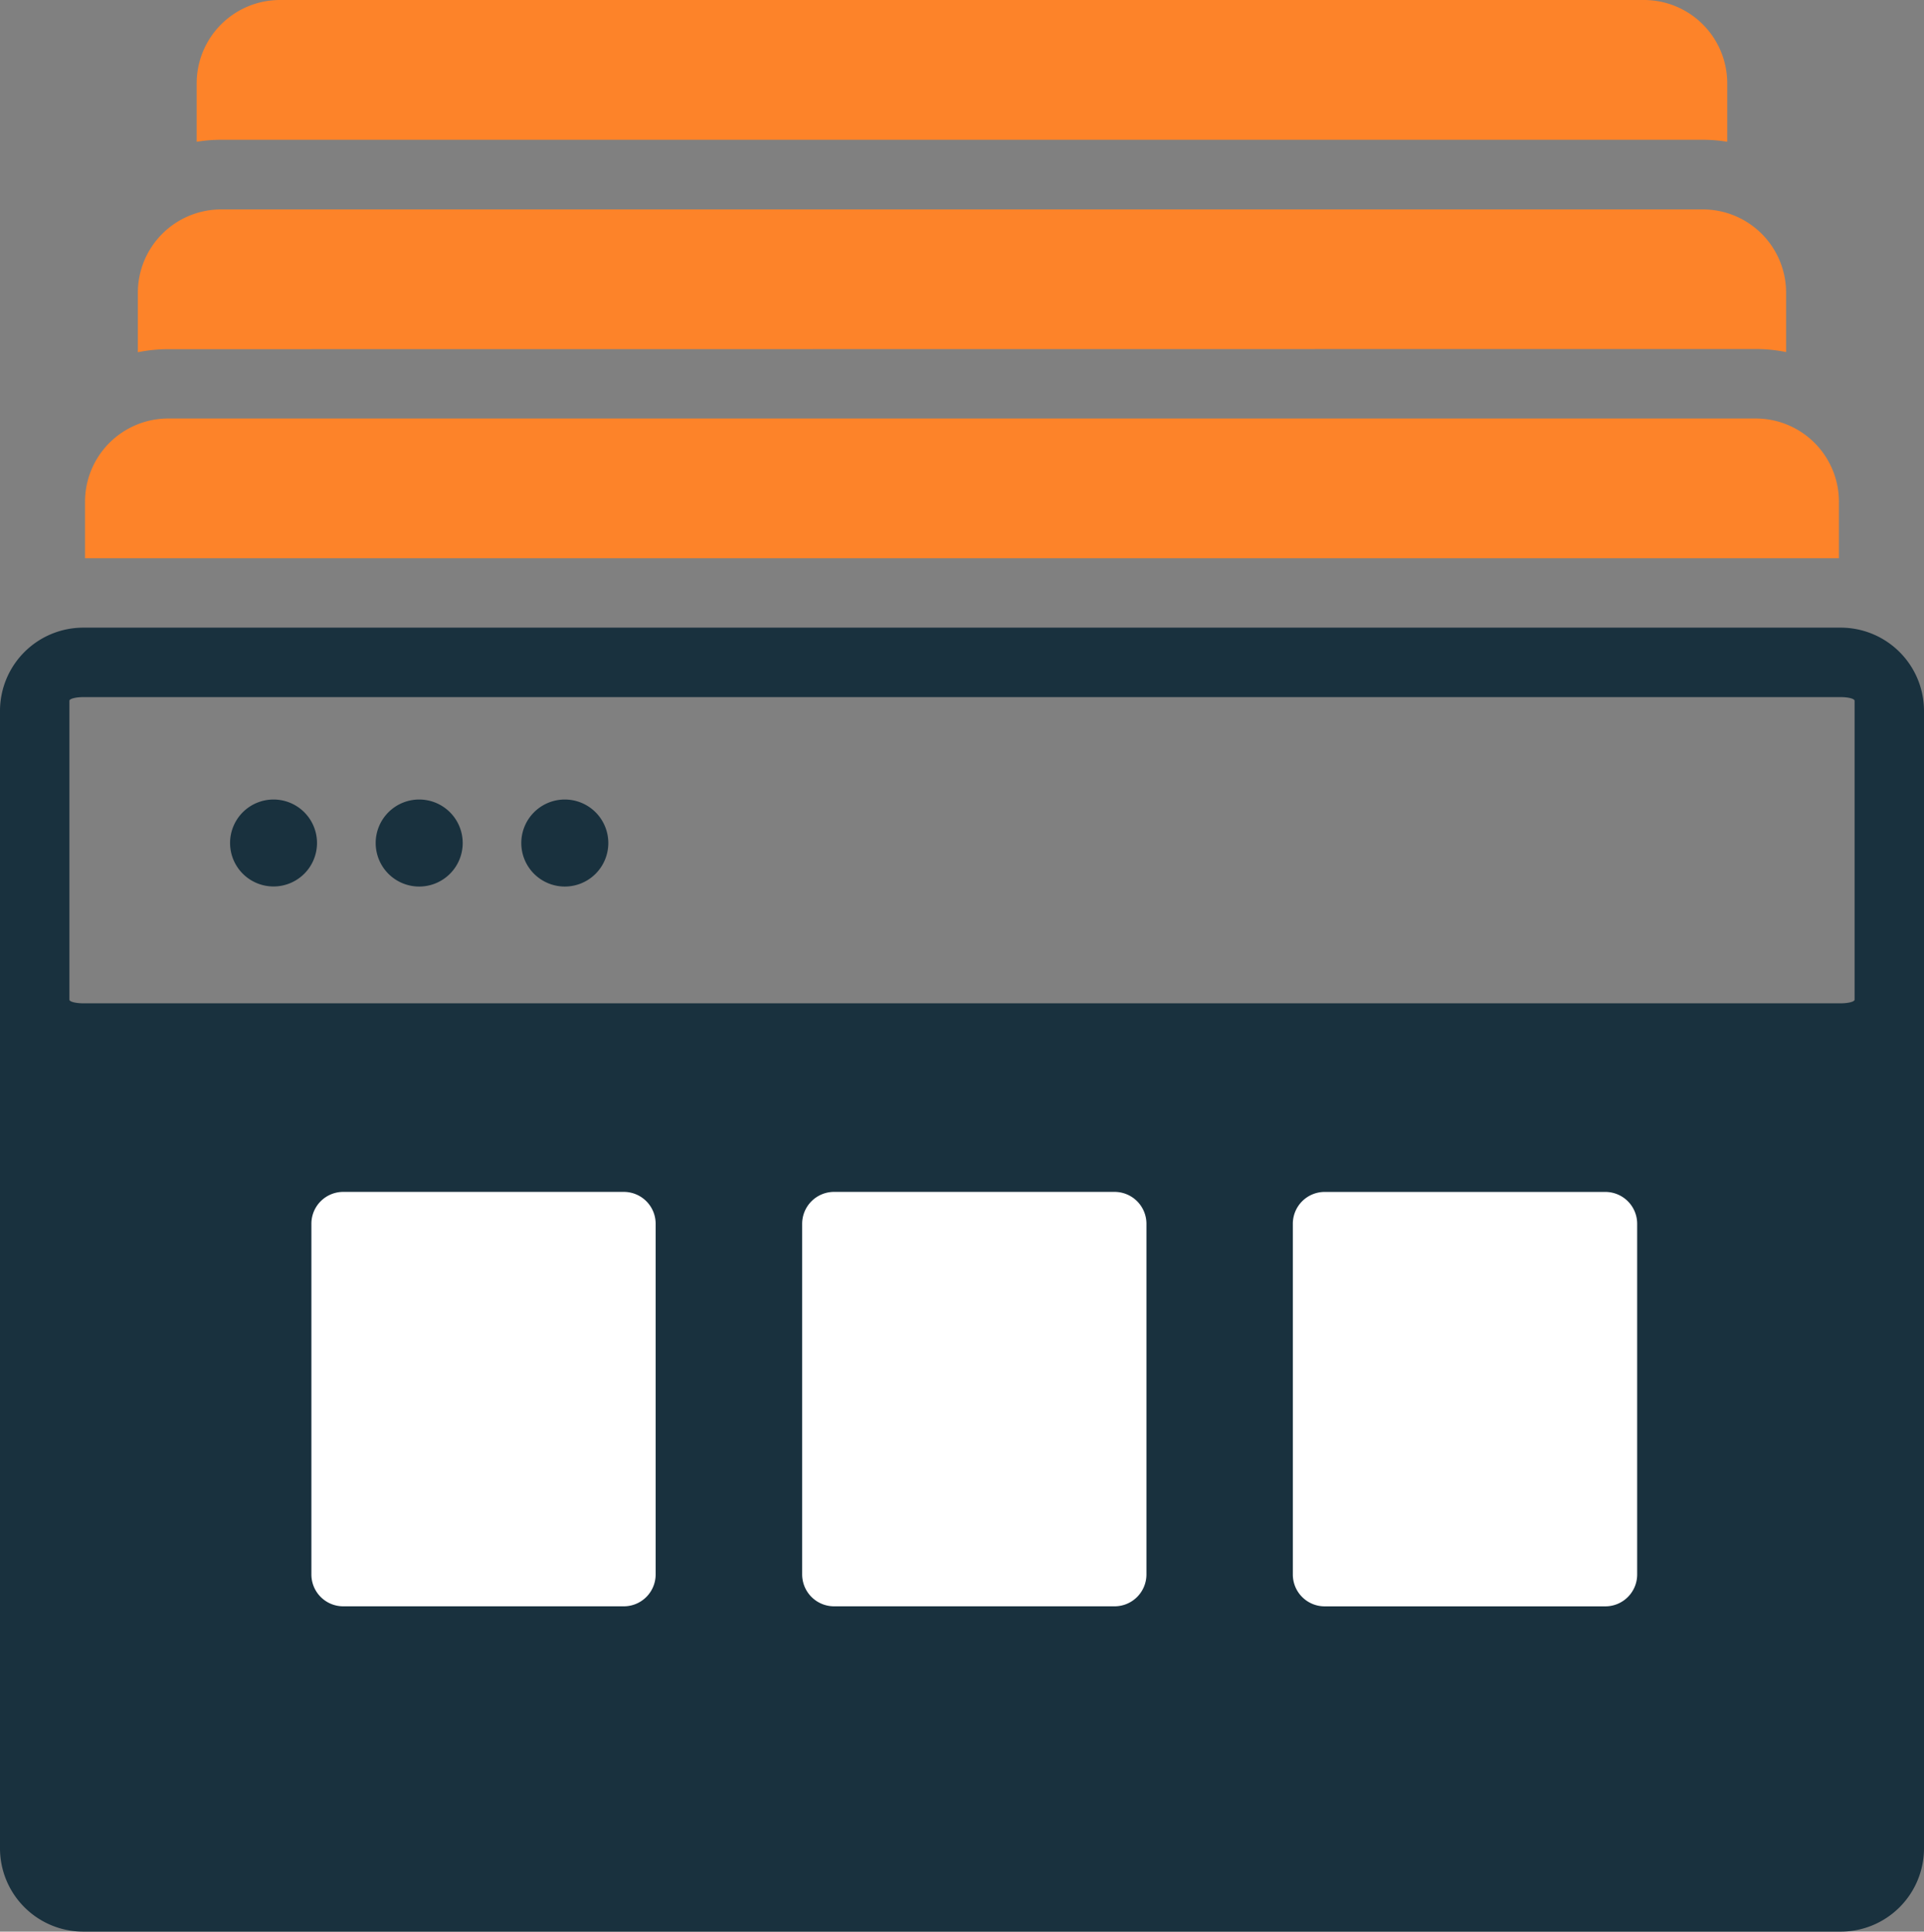 <svg xmlns="http://www.w3.org/2000/svg" width="47.316" height="47.497" viewBox="0 0 47.316 47.497">
  <rect x="0" y="0" width="47.316" height="47.497" fill="#808080" stroke="none"/>
  <g id="icon_criador" transform="translate(-938.342 -1282.793)">
    <g id="Grupo_17407" data-name="Grupo 17407" transform="translate(788.342 965.515)">
      <path id="Caminho_61586" data-name="Caminho 61586" d="M201.047,358.266A2.047,2.047,0,0,0,199,356.218H159.962a2.047,2.047,0,0,0-2.048,2.048v1.389h43.133v-1.389Z" transform="translate(-5.823 -28.65)" fill="#fd8329"/>
      <path id="Caminho_61587" data-name="Caminho 61587" d="M202.615,340.185a3.792,3.792,0,0,1,.75.075V338.8a2.049,2.049,0,0,0-2.049-2.048H164.879a2.049,2.049,0,0,0-2.049,2.048v1.464a3.783,3.783,0,0,1,.749-.075Z" transform="translate(-9.44 -14.325)" fill="#fd8329"/>
      <path id="Caminho_61588" data-name="Caminho 61588" d="M205.345,320.715a3.723,3.723,0,0,1,.6.049v-1.438a2.049,2.049,0,0,0-2.048-2.048H170.354a2.049,2.049,0,0,0-2.049,2.048v1.438a3.741,3.741,0,0,1,.6-.049Z" transform="translate(-13.468)" fill="#fd8329"/>
      <path id="Caminho_61592" data-name="Caminho 61592" d="M195.609,384.829c0,.049-.153.089-.342.089H152.048c-.188,0-.341-.04-.341-.089v-7.35c0-.049.153-.09.341-.09h43.219c.189,0,.342.04.342.09v7.35Zm-.342-9.148H152.048a2.049,2.049,0,0,0-2.048,2.05v27.963a2.049,2.049,0,0,0,2.048,2.05h43.219a2.049,2.049,0,0,0,2.049-2.05V377.731a2.049,2.049,0,0,0-2.049-2.05Z" transform="translate(0 -42.97)" fill="#19313e"/>
      <g id="Grupo_17409" data-name="Grupo 17409" transform="translate(-94.194 -4.548)">
        <path id="Caminho_61596" data-name="Caminho 61596" d="M251.99,342.554a1.069,1.069,0,1,1-1.069-1.069,1.069,1.069,0,0,1,1.069,1.069Z" fill="#19313e"/>
        <path id="Caminho_61597" data-name="Caminho 61597" d="M273.162,342.554a1.07,1.07,0,1,1-1.07-1.069,1.07,1.07,0,0,1,1.07,1.069Z" transform="translate(-17.589)" fill="#19313e"/>
        <path id="Caminho_61598" data-name="Caminho 61598" d="M294.333,342.554a1.07,1.07,0,1,1-1.069-1.069,1.07,1.07,0,0,1,1.069,1.069Z" transform="translate(-35.179)" fill="#19313e"/>
      </g>
    </g>
    <g id="Grupo_17408" data-name="Grupo 17408" transform="translate(774.198 935.223)">
      <path id="Caminho_61593" data-name="Caminho 61593" d="M172.585,387.067h6.9a.783.783,0,0,0,.783-.784v-8.622a.783.783,0,0,0-.783-.784h-6.9a.783.783,0,0,0-.783.784v8.622a.783.783,0,0,0,.783.784Z" fill="#fff"/>
      <path id="Caminho_61594" data-name="Caminho 61594" d="M221.246,387.067h6.9a.784.784,0,0,0,.784-.784v-8.622a.784.784,0,0,0-.784-.784h-6.9a.785.785,0,0,0-.783.784v8.622a.785.785,0,0,0,.783.784Z" transform="translate(-36.592)" fill="#fff"/>
      <path id="Caminho_61595" data-name="Caminho 61595" d="M276.812,376.878h-6.9a.783.783,0,0,0-.784.784v8.622a.783.783,0,0,0,.784.784h6.9a.783.783,0,0,0,.784-.784v-8.622a.783.783,0,0,0-.784-.784Z" transform="translate(-73.19)" fill="#fff"/>
    </g>
  </g>
</svg>
